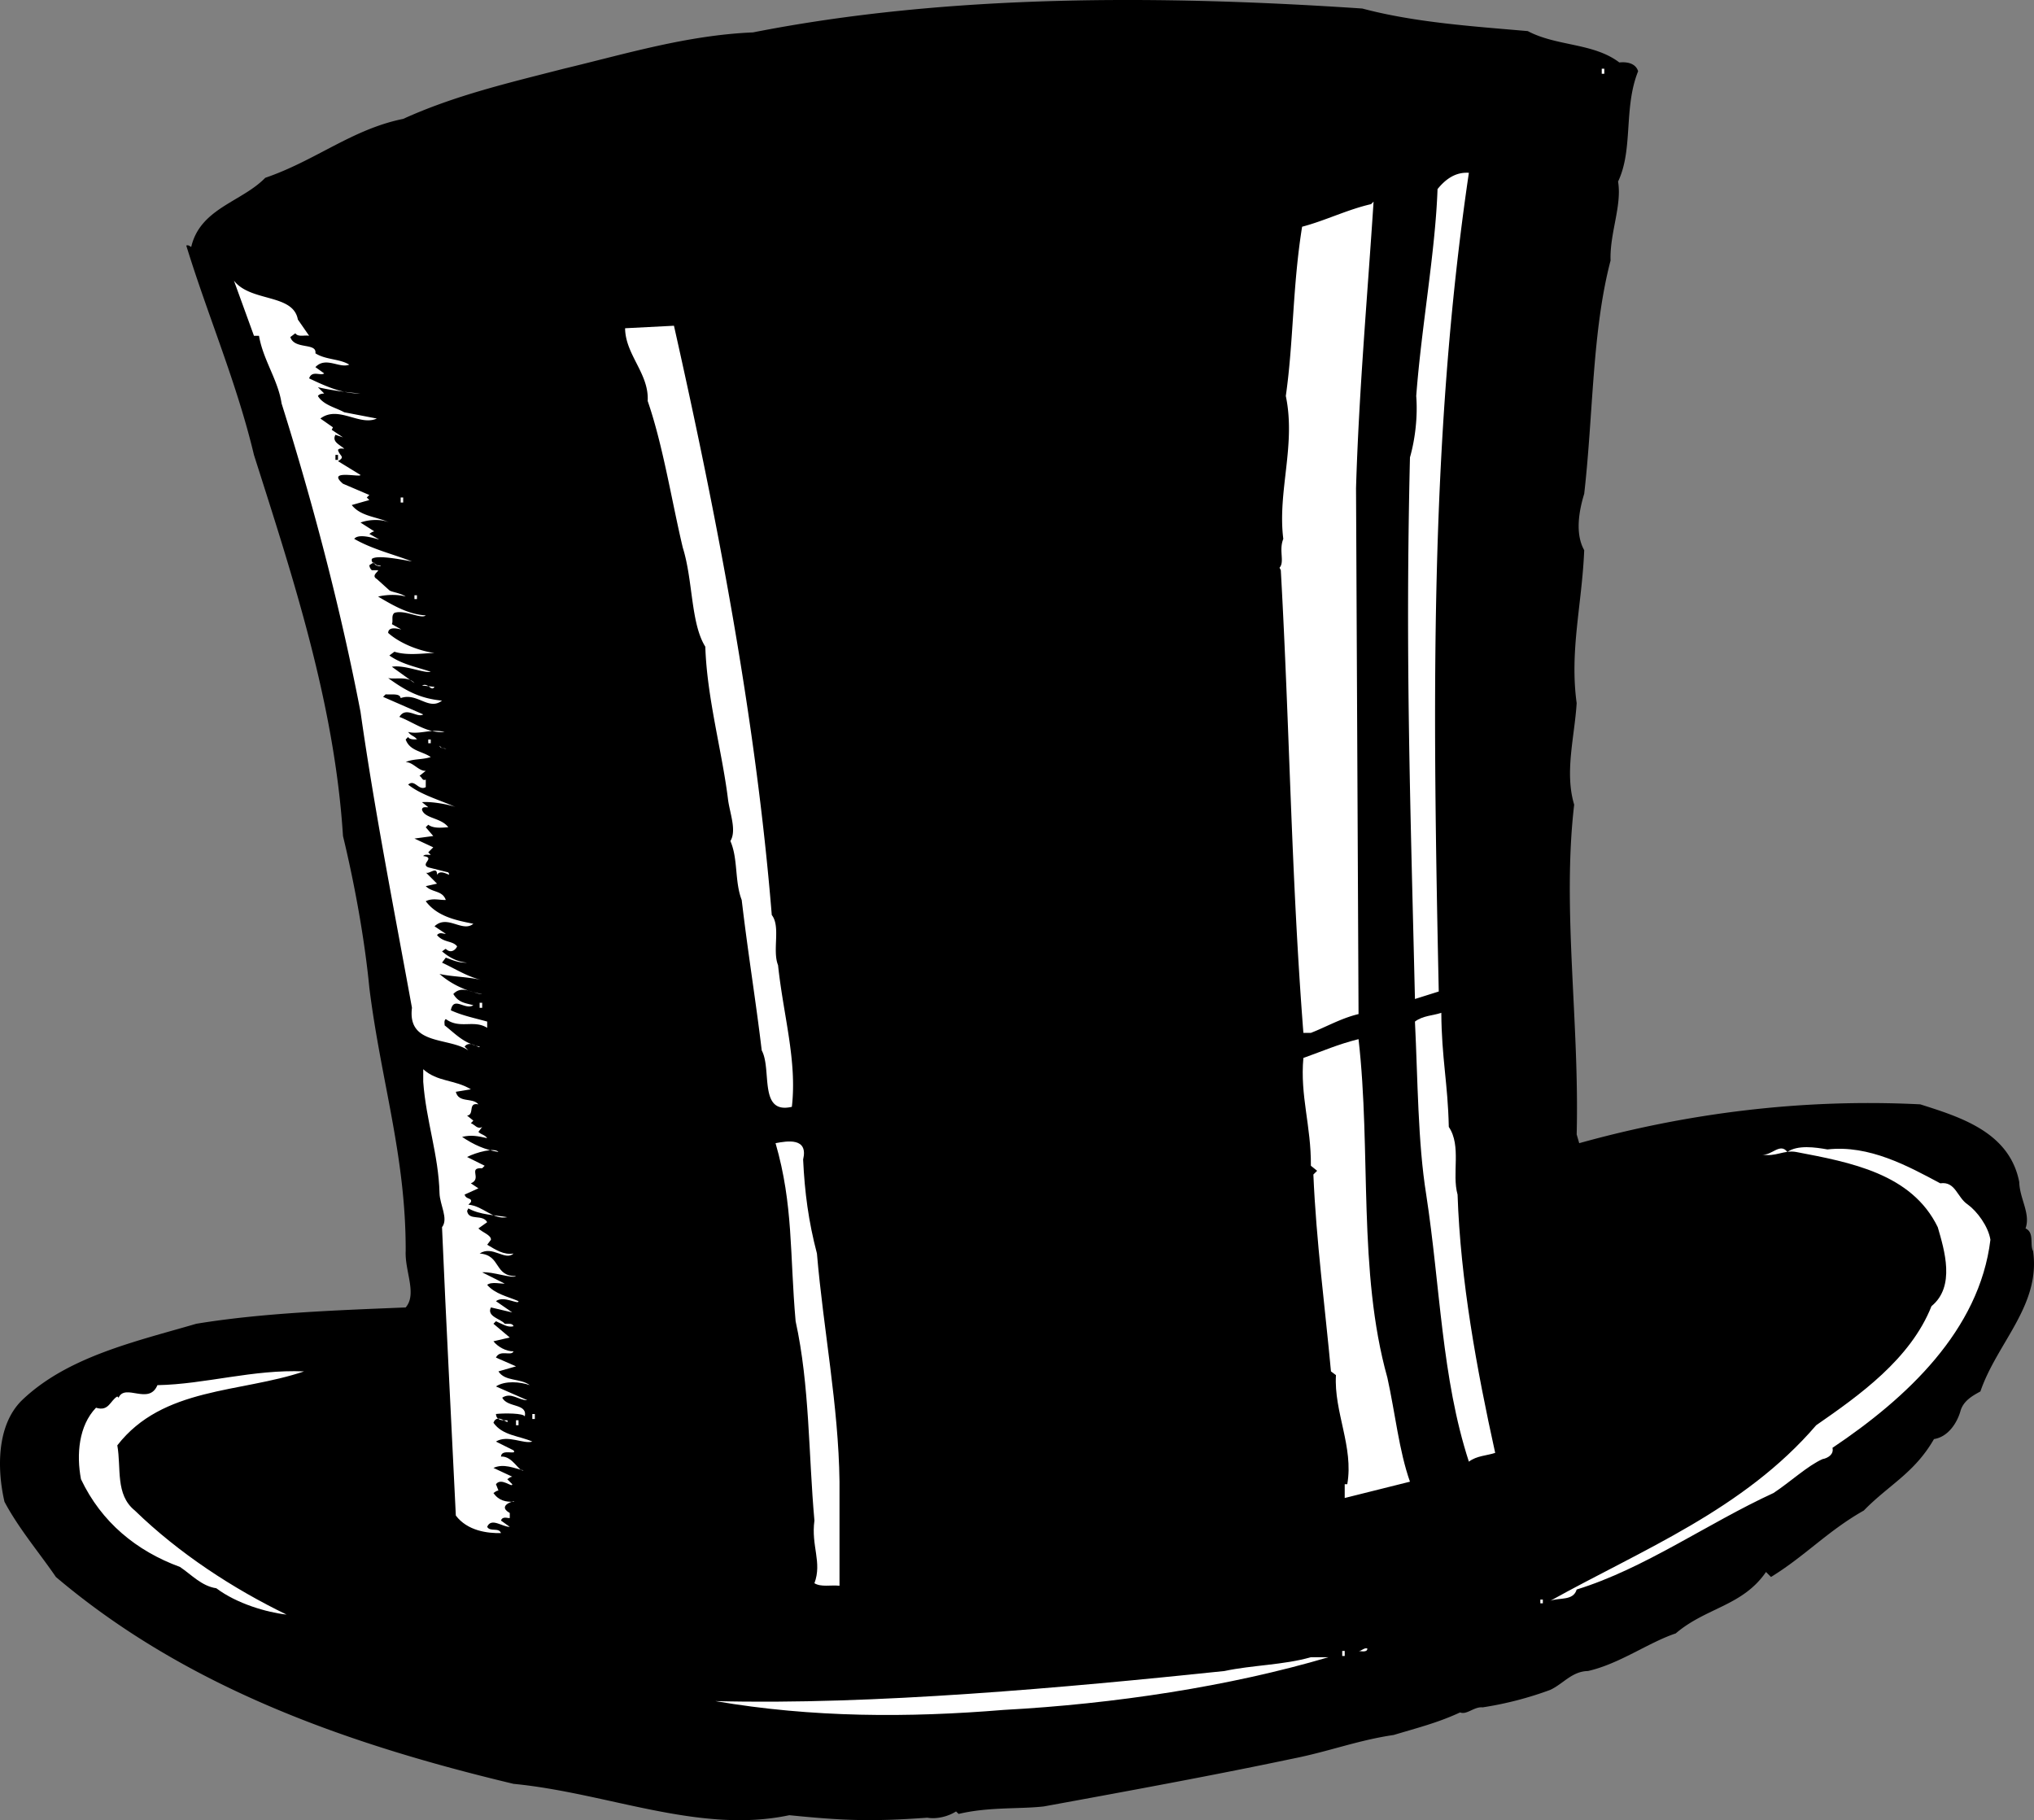 <svg xmlns="http://www.w3.org/2000/svg" width="162.232" height="145.18"><rect width="100%" height="100%" fill="#808080" stroke="none"/><path d="M121.857 2.482c2.324 1.227 5.227.926 7.3 2.5.723-.074 1.325.125 1.5.7-1.175 2.925-.374 6.226-1.6 8.8.323 1.926-.677 4.125-.598 6.3-1.477 5.626-1.375 12.227-2.102 18.602-.375 1.223-.773 3.125 0 4.5-.176 4.325-1.176 8.024-.602 12.2-.171 2.722-.972 5.523-.199 8.097-.972 8.328.426 17.227.2 26.301l.203.7c8.523-2.376 17.722-3.575 27.199-3.098 3.222 1.023 7.125 2.222 7.898 6.199.028 1.324.926 2.523.5 3.699.727.324.324 1.324.602 1.8.625 4.325-2.875 7.325-4.2 11.2-.578.324-1.374.727-1.601 1.602-.273.925-.977 2.023-2.102 2.199-1.574 2.726-3.574 3.625-5.597 5.699-2.875 1.625-4.676 3.625-7.403 5.3l-.398-.398c-1.875 2.723-4.773 2.825-7.2 4.899-2.175.726-4.476 2.426-7 3-1.277.023-1.976 1.023-3 1.5a27.614 27.614 0 0 1-5.402 1.398c-.671-.074-1.273.625-1.796.403-1.778.824-3.375 1.222-5.301 1.8-2.875.422-5.176 1.325-8.102 1.899-6.273 1.324-13.375 2.625-19.8 3.8-1.973.223-4.376.024-6.797.598l-.204-.199c-.671.426-1.574.625-2.296.5-4.477.324-6.778.227-11-.2-7.176 1.524-14.477-1.773-22-2.5-13.278-3.175-26.079-7.675-36.5-16.5-1.278-1.874-2.977-3.874-4.102-6-.574-2.476-.676-6.073 1.398-8.1 3.625-3.473 9.028-4.673 13.903-6.098 5.324-.875 11.222-1.075 16.699-1.301.926-1.074-.074-2.875 0-4.5.023-7.574-1.977-13.574-2.898-21-.375-3.875-1.176-8.274-2.102-12.102-.676-10.574-3.977-20.574-7.102-30.398-1.375-5.774-3.671-11.074-5.398-16.7.227-.074.324.126.398.098.727-3.074 4.028-3.574 5.903-5.5 4.023-1.375 6.926-3.875 11-4.699 4.125-1.875 8.426-2.875 12.8-4 4.922-1.176 9.825-2.676 15.098-2.898C75.681-.491 92.681-.393 108.658.68c4.222 1.125 8.926 1.426 13.199 1.801"/><path fill="#fff" d="M127.755 5.884h.204v-.402h-.204v.402m-10.597 7.899c-3.176 21.523-2.875 42.824-2.403 65.3l-1.898.598c-.375-15.875-.773-27.472-.398-43.199.421-1.473.625-3.273.5-4.898.421-5.575 1.523-11.477 1.699-16.5.625-.778 1.426-1.375 2.5-1.301m-9 25.199.2 41.902c-1.376.325-2.575 1.024-3.802 1.5h-.597c-.977-12.578-1.079-23.976-1.801-36.902l-.102-.2c.426-.476-.074-1.374.301-2.3-.477-3.773 1.023-7.473.2-11.398.624-4.375.527-8.676 1.3-13.5 1.824-.477 3.625-1.375 5.5-1.801l.2-.2c-.473 7.325-1.177 15.223-1.4 22.899m-84.402-13.5.903 1.3c-.375-.073-.875.126-1.102-.198l-.398.3c.324 1.024 2.125.422 2 1.297.824.528 1.926.426 2.699.903-.773.324-1.875-.676-2.7.199l.7.5c-.273.226-.977-.274-1.2.398 1.325.625 2.626 1.227 4.098 1.203-1.074-.078-2.472-.277-3.398-.5l.5.5c-.176.024-.375.024-.5.2.426.722 1.426.925 2.102 1.3l2.597.5c-1.375.625-3.074-1.078-4.5 0l1 .7-.097.199.898.601-.602-.203c-.273.528.227.727.704 1.102-.079.023-.375-.074-.5.101.125.524.625.524 0 .899l1.796 1.101c.028.223-2.773-.476-1.398.7l2.102.898-.204.2.204.202-1.403.399c.727.926 2.028.926 3 1.398-.574-.273-1.574-.273-2.3 0l1.101.703c-.176.024-.273.125-.398.2l.699.398c.426.227-1.477-.574-1.903 0 1.426.824 3.125 1.227 4.602 1.8-.477-.073-2.773-.573-3.2-.198-.073.324.223.324.4.5.823.023-.177.222-.2-.2-.176.024-.273.125-.398.2a.594.594 0 0 0 .199.398h.5c.023.125-.574.426-.102.7l1 .902c.125.125.926.222 1.301.5-.574-.176-1.477-.176-2.2 0 1.223.722 2.427 1.425 3.802 1.5-.375.324-1.676-.477-2.5-.2-.278.223-.079.625-.204.899l.704.398c.222.125-.977-.375-1 .301.921.824 2.421 1.426 3.699 1.602-.977.023-2.176.222-3.2-.102l-.402.3c1.028.727 2.227.927 3.301 1.302-.574.125-2.074-.575-3.102-.403l1.801 1.301c-.472-.574-1.574-.273-2.097-.398 1.421 1.023 2.523 1.625 4.296 1.8-1.074.825-1.972-.675-3.296-.203-.079-.375-.579-.273-1.204-.297l-.199.2 3.2 1.398c-.473.324-1.376-.676-1.899.2 1.125.425 2.227 1.327 3.602 1.202-1.079-.277-1.977.223-2.903 0 .227.325.528.325.7.598.328-.074-.575.125-.7-.2l-.199.2c.324.926 1.324.926 2 1.402-.676.223-1.375.125-2 .399.625.023 1.023.726 1.602.699l-.5.402c.222.125.222.422.5.297v.602c-.579.324-.875-.676-1.403-.2 1.028.825 2.528 1.223 3.801 1.801-.375-.175-1.875-.476-2.7-.402l.5.402c-.175.024-.476-.078-.5.2.223.722 1.524.625 2.098 1.398-.472.027-1.171.125-1.597-.2l-.2.2.598.7-1.5.202 1.5.7-.398.398.199.2c-.176.027-.477-.075-.602.1 1.028.126-.273.626.403.9l1.597.402c.329.523-.574-.375-.898.199.023-.774-.676.023-.898-.2l.898.899-.898.2c.523.527 1.324.327 1.597 1.1-.472.024-1.074-.175-1.597.102.921 1.223 2.421 1.524 3.796 1.797-.875.727-2.074-.773-3.097.203l.898.598c-.176.027-.472-.176-.699.102.523.625 1.227.425 1.602.898-.079.227-.477.625-.903.2-.074.027-.176.124-.3.202.624.524 1.226.825 2 .899-.672.023-1.075-.176-1.7-.399l-.3.399c1.124.523 2.027 1.125 3.203 1.398-1.079-.273-2.477-.273-3.403-.5.926.828 2.227 1.426 3.403 1.602-.676.023-1.579-.774-2.301 0 .426.726 1.023.726 1.597.898-.671.426-1.574-.773-1.796.403.921.425 1.921.625 2.898.898v.5c-1.074-.676-2.176.125-3.3-.7-.177.126-.075.427-.098.5.921.727 1.523 1.427 2.796 1.7.028.227-.773-.574-1.199 0l.301.3c-1.574-1.073-4.875-.374-4.5-3.398-1.375-7.578-2.977-15.675-4.102-23.601-1.574-8.176-3.773-16.574-6.296-24.602-.278-1.875-1.477-3.472-1.801-5.398h-.403l-1.597-4.399c1.324 1.723 4.722 1.024 5.097 3.098m37.801 47.5c.727.926.028 2.824.5 4 .426 4.027 1.528 7.625 1.102 11.3-2.676.626-1.574-2.976-2.403-4.5-.472-3.976-1.074-7.573-1.597-12-.574-1.476-.278-3.273-.903-4.698.528-.875-.074-2.278-.199-3.403-.472-3.773-1.676-8.074-1.8-12.097-1.172-1.875-.973-5.278-1.797-7.903-.875-3.672-1.579-8.172-2.801-11.699.125-2.176-1.778-3.676-1.801-5.8l3.898-.2c3.426 15.227 6.528 31.324 7.801 47"/><path d="M26.755 36.681h.204v-.398h-.204v.398"/><path fill="#fff" d="M31.959 40.084h.199v-.403h-.2v.403m1.098 7.699h.2v-.301h-.2v.3m1.602 7.001c-.278.426-.477-.375-1-.102l1 .102m-.5 4.5h.199v-.301h-.2v.3m1.098.399c.829.028-.171.125-.199-.199l.2.2m2.999 20.702h.204v-.402h-.204v.402m76.704.399c.023 3.625.523 5.625.597 9.101 1.028 1.524.227 3.723.7 5.399.226 6.824 1.527 13.926 3 20.601-.672.223-1.473.223-2.098.7-2.176-6.676-2.278-13.977-3.403-21.301-.671-4.176-.671-9.176-.898-13.801.625-.473 1.426-.473 2.102-.7m-6.602 2.102c1.023 8.922-.074 18.524 2.3 27 .626 2.825.927 5.825 1.802 8.297l-5.204 1.301v-1.098h.204c.523-2.976-1.079-5.777-.903-8.703l-.398-.297c-.477-5.175-1.176-10.375-1.403-15.703l.301-.297-.5-.402c.028-3.176-.875-5.574-.597-8.598 1.625-.578 2.722-1.078 4.398-1.5m-70.801 4-1.199.2c.227.925 1.324.425 1.8 1-.874-.176-.277.824-.902.898l.5.402-.199.2c.324.125.528.523.903.3l-.301.399c.222.226.523.226.699.5-.773-.176-1.273-.274-2-.102.926.625 1.824 1.028 2.898 1.203-.273-.375-1.773.024-2.5.399l1.403.699-.2.2c-1.175-.075.024.827-.902 1.202l.602.399-1.102.5c.125.426.625.226.5.601l-.199.2c1.227.125 1.926 1.222 3.102 1-.977-.176-2.176-.176-3.102-.7l-.102.2c.125.824 1.227.222 1.602.898l-.7.5c.325.324 1.024.527 1 .902l-.3.399c.727.426 1.324.824 2.102.699-.676.625-1.676-.676-2.704 0 1.727.125 1.125 1.824 2.903 1.8-.278.227-1.875-.374-2.7-.3l1.797.902c-.273.024-1.074-.175-1.398.098.625.727 1.625.926 2.5 1.3.023.325-1.176-.476-1.8 0l1.3.9-1.7-.4c-.374.727.825.927 1.098 1.302.227.023.625-.075.704.199-.477.125-.875-.176-1.403-.399l-.199.2 1.3 1.097-1.3.301c.324.426 1.023.824 1.602.8-.176.427-1.079-.175-1.403.5l1.602.7-1.403.402c.528.825 1.727.524 2.5 1.098-.773-.273-1.972-.375-2.699.102l2.5 1.097c-.676.028-1.273-.672-2-.199.426.824 2.028.426 1.801 1.5-.074-.273-1.676-.273-2.3-.2.027.524.527.524.902.5.222.524-.778-.675-1.102.2.727 1.027 2.023 1.027 3.102 1.5-.676.227-1.977-.574-2.903 0l1.403.7c.324.425-.977-.173-1 .5.921-.075 1.421 1.226 1.796 1.1-.773-.175-1.574-.573-2.398-.198l1.5.699c-.176.023-.273.125-.398.199l.398.402c.023.325-.875-.578-1.3 0l.198.5c-.171.024-.273.125-.398.2.426.625 1.023.722 1.602.699.421-.176-1.477.226-.301.898v.403c-.176.023-.574-.176-.7.199l.7.5c-.574.023-1.477-.774-1.801 0 .227.426.926.023 1.102.5-1.079.023-2.676-.176-3.602-1.399-.375-7.875-.773-15.277-1.102-23 .528-.675-.171-1.777-.199-2.703-.074-3.074-1.074-5.773-1.3-8.898v-1c1.124 1.023 2.527.824 3.8 1.601m26.5 5.598c.125 2.625.426 4.926 1.102 7.5.523 6.125 1.722 12.125 1.8 18.2v8.3c-.675-.074-1.476.125-2-.2.626-1.675-.277-2.976 0-5-.476-5.273-.374-10.773-1.5-15.898-.476-5.375-.175-9.277-1.601-14.203.926-.172 2.625-.472 2.2 1.301m81.698-.801c3.329-.375 6.426 1.328 9 2.703 1.227-.175 1.329 1.125 2.204 1.7.722.523 1.625 1.722 1.796 2.8-.875 7.223-6.671 12.625-12.597 16.598.125.527-.375.824-.8.902-1.177.524-2.575 1.825-3.9 2.7-5.277 2.425-10.277 6.023-15.703 7.699-.273.926-1.375.625-2.097.898 7.324-4.074 15.426-7.273 21.2-14 3.425-2.375 7.522-5.273 9.198-9.5 1.926-1.574 1.028-4.472.5-6.297-2.074-4.277-6.972-5.175-11.3-6-.973-.175-1.672.422-2.7.2.727.125 1.426-.977 2-.2.824-.578 2.227-.375 3.2-.203M39.755 98.884l.704.2-.704-.2m-15.5 10.5c-5.074 1.723-11.273 1.223-14.898 5.899.324 1.824-.176 3.926 1.398 5.199 3.528 3.426 7.829 6.227 12.102 8.3-1.574-.175-3.977-.874-5.602-2.1-1.171-.173-1.972-1.075-2.898-1.7-3.477-1.273-6.273-3.574-7.898-7-.375-1.973-.176-4.273 1.199-5.7 1.023.325 1.125-.573 1.699-.898l.102.098c.523-1.176 2.421.625 3.097-1 3.824-.074 7.625-1.273 11.7-1.098m18.203 3.797h.199v-.398h-.2v.398"/><path fill="#fff" d="M41.158 113.681h.199v-.398h-.2v.398m81.7 14.203h.2v-.3h-.2v.3m-13.801 3.598c.028.324-.472.227-.699.2.227.027.426-.274.7-.2m-2.001.602h.2v-.403h-.2v.403m-1.097.097c-7.875 2.328-17.079 3.727-25.903 4.203-7.574.625-15.273.625-23-.703 12.528.328 27.926-1.074 40.602-2.398 2.222-.477 4.722-.477 6.898-1.102h1.403m-52 2.703 1.097.399-1.097-.399"/></svg>
